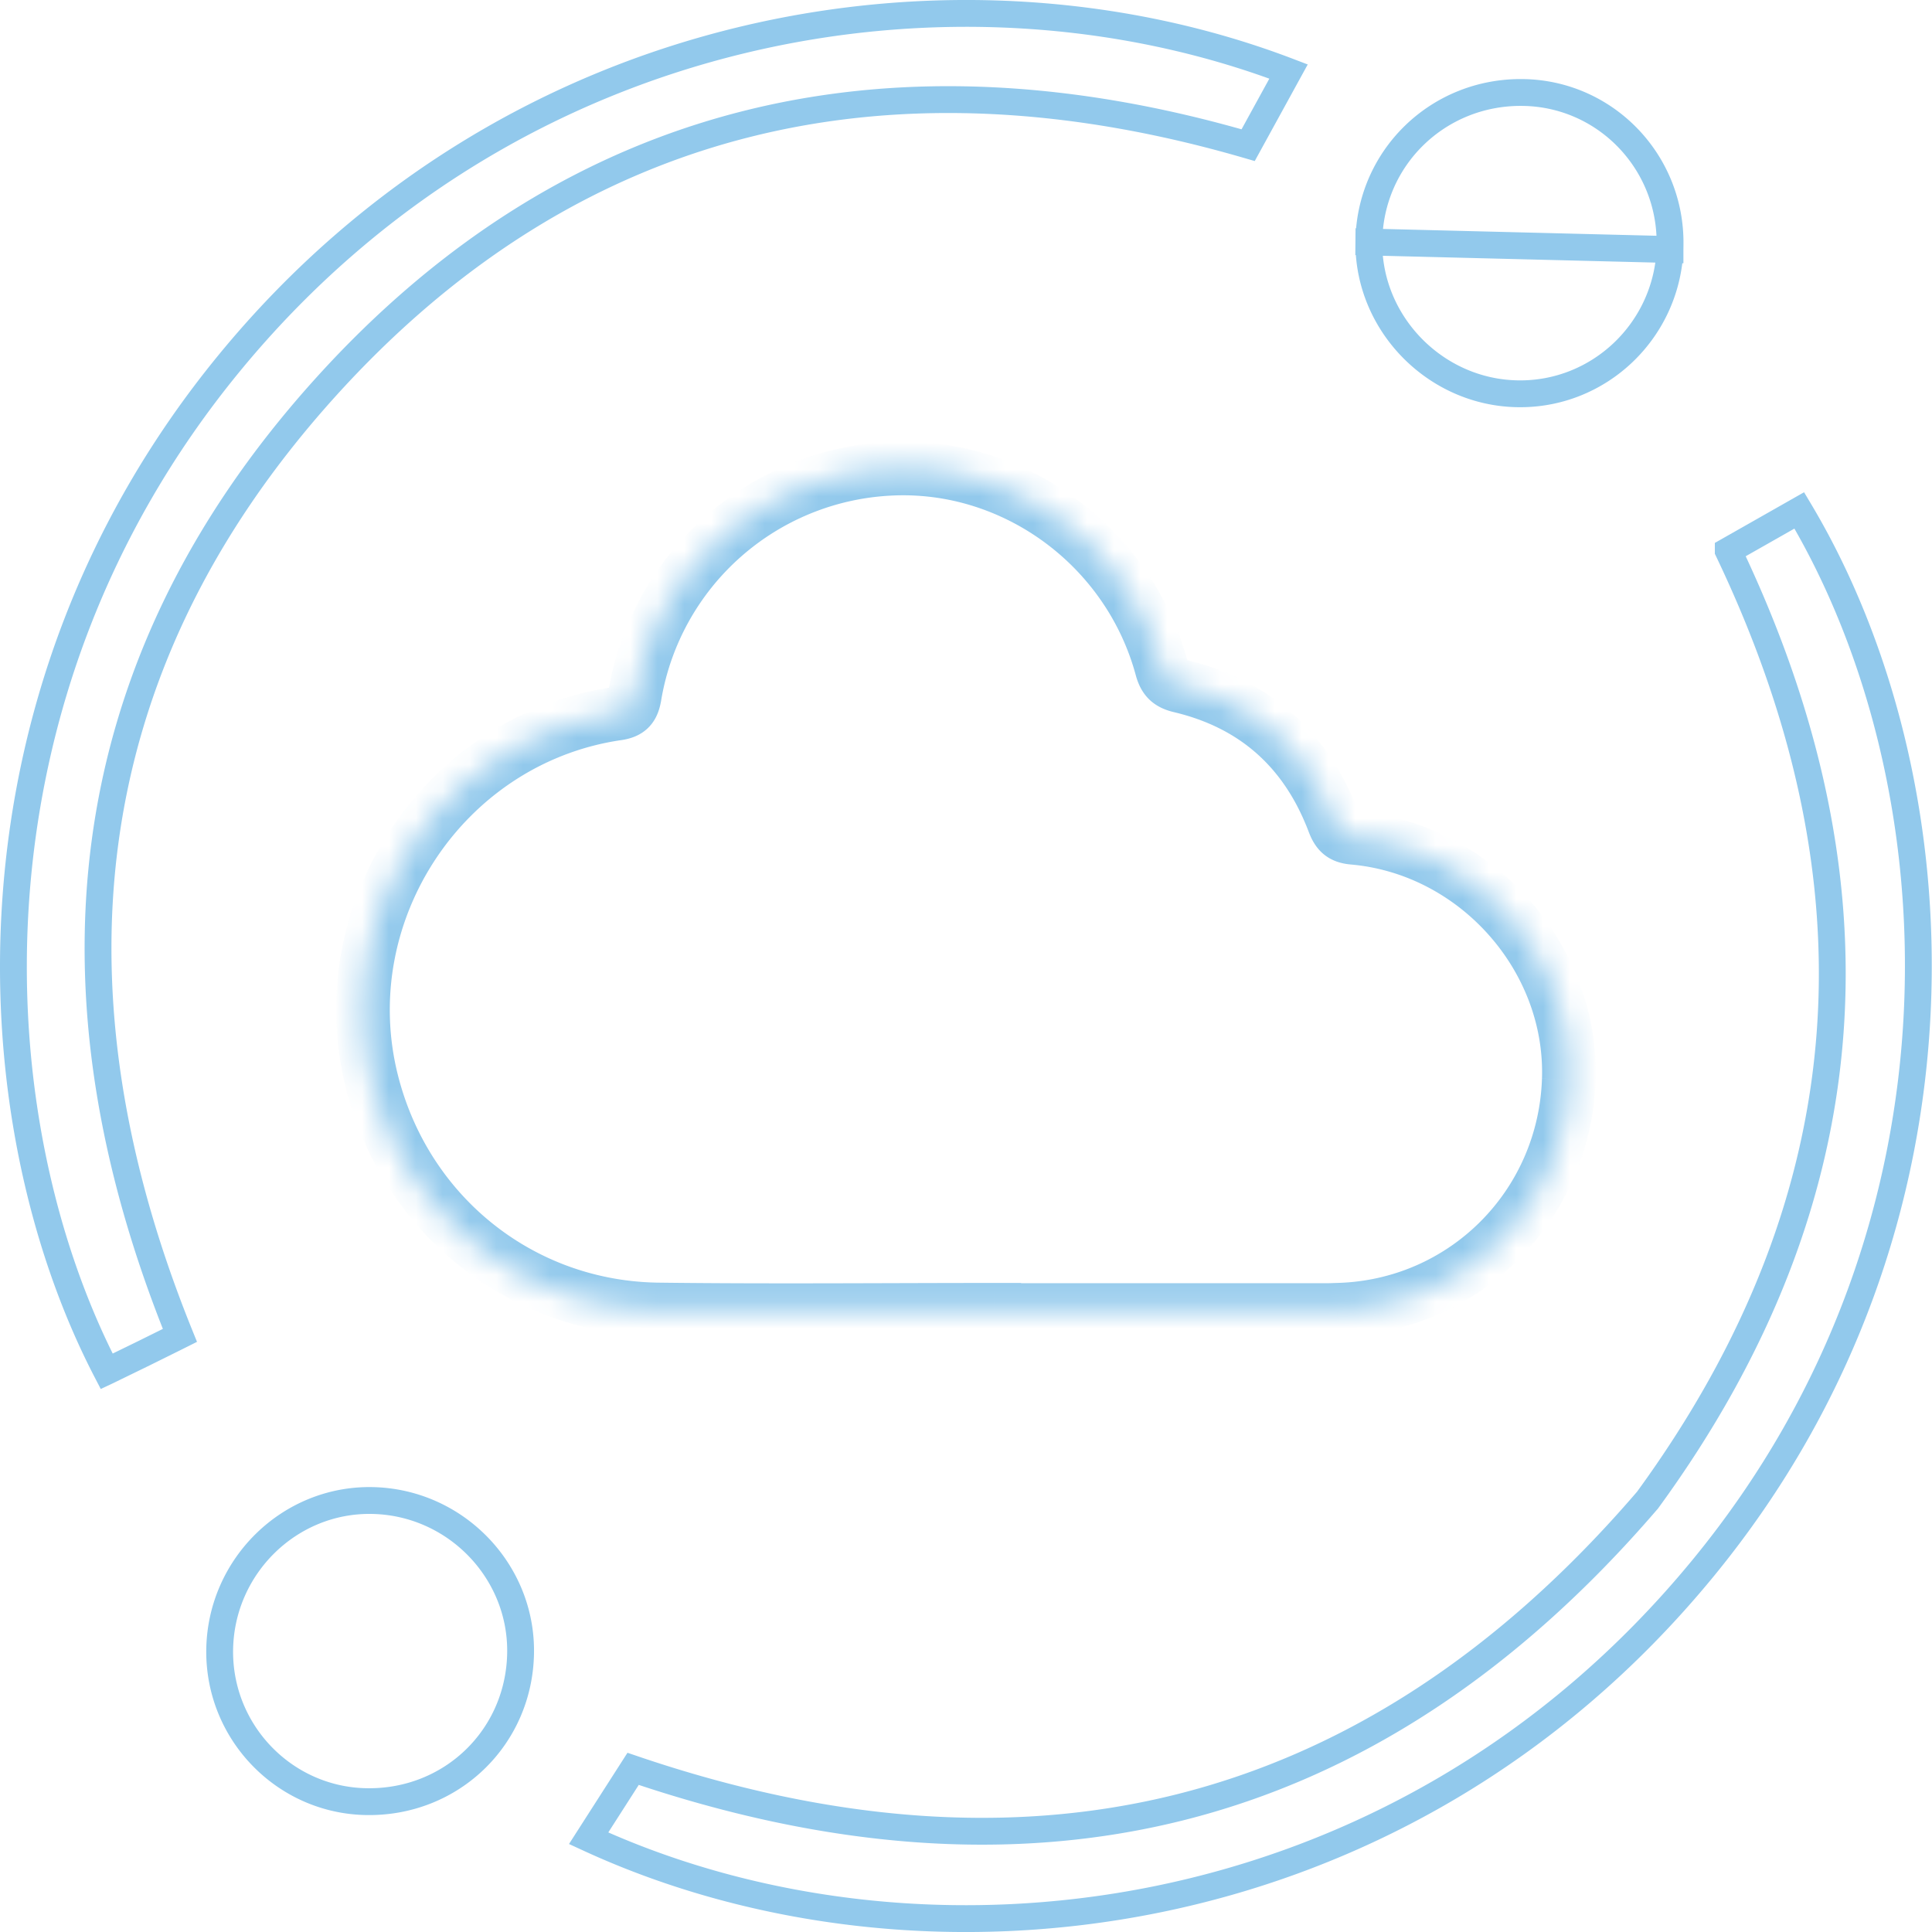 <svg width="72" height="72" fill="none" xmlns="http://www.w3.org/2000/svg"><g clip-path="url(#a)"><mask id="b" fill="#fff"><path d="M37.05 48.812c-4.17 0-8.342.04-12.512-.011-5.112-.062-9.422-3.523-10.676-8.48-1.598-6.316 2.688-12.774 9.124-13.724.464-.068.596-.237.672-.684a10.155 10.155 0 0 1 9.529-8.443c4.62-.228 8.885 2.899 10.108 7.44.11.402.292.562.677.655 2.815.666 4.713 2.39 5.733 5.078.147.385.307.542.729.579 4.577.402 8.185 4.462 8.03 9.011-.16 4.727-3.914 8.461-8.618 8.58-.118.002-.233.008-.351.008H37.053v-.009h-.003Z"/></mask><path d="m24.538 48.8.012-1-.012 1Zm-10.676-8.48-.97.246.97-.245Zm9.124-13.723-.144-.99h-.002l.146.99Zm.672-.684-.986-.168.986.168Zm9.529-8.443-.05-1 .05 1Zm10.108 7.44-.966.26.001.003.965-.263Zm.677.655-.234.972h.004l.23-.972Zm5.733 5.078.935-.355-.934.355Zm.729.579.087-.996-.087.996Zm8.03 9.011-1-.033 1 .033Zm-8.618 8.58.024.999h.001l-.025-1Zm-12.793.008h-1v1h1v-1Zm0-.009h1v-1h-1v1Zm-.003-1c-4.183 0-8.338.04-12.5-.011l-.024 2c4.177.05 8.367.011 12.524.011v-2Zm-12.5-.011c-4.65-.056-8.574-3.2-9.719-7.726l-1.939.49c1.363 5.389 6.06 9.168 11.634 9.236l.024-2Zm-9.719-7.726c-1.453-5.744 2.454-11.626 8.3-12.49l-.291-1.978c-7.026 1.038-11.69 8.073-9.948 14.959l1.94-.49Zm8.299-12.489c.312-.045.733-.151 1.064-.502.316-.334.405-.743.45-1.003l-1.972-.335c-.014.081-.023.104-.02.098a.434.434 0 0 1 .088-.133.472.472 0 0 1 .157-.112c.023-.01.014-.002-.055.008l.288 1.98Zm1.513-1.505a9.154 9.154 0 0 1 8.593-7.613l-.099-1.997a11.155 11.155 0 0 0-10.465 9.274l1.971.336Zm8.593-7.613c4.142-.204 7.99 2.607 9.093 6.702l1.931-.52c-1.343-4.988-6.025-8.43-11.123-8.18l.099 1.998Zm9.094 6.705c.082.3.224.632.512.906.287.271.62.391.896.458l.469-1.944c-.053-.013-.068-.021-.062-.018a.352.352 0 0 1 .132.127c.005.008-.004-.005-.017-.056l-1.93.527Zm1.412 1.365c2.48.587 4.122 2.07 5.029 4.46l1.87-.71c-1.135-2.987-3.29-4.95-6.438-5.696l-.461 1.946Zm5.029 4.46c.092.243.245.576.557.835.329.272.703.358 1.02.385l.172-1.992c-.052-.005-.058-.01-.037-.003a.43.43 0 0 1 .194.149c0 .001-.012-.02-.037-.084l-1.87.71Zm1.575 1.22c4.054.356 7.255 3.968 7.119 7.981l1.998.068c.173-5.085-3.84-9.593-8.942-10.041l-.175 1.992Zm7.119 7.982c-.143 4.2-3.473 7.508-7.644 7.612l.05 2c5.237-.132 9.414-4.293 9.593-9.545l-2-.067Zm-7.643 7.612c-.153.004-.223.009-.327.009v2c.131 0 .292-.007.375-.01l-.048-1.999Zm-.327.009H37.053v2H49.495v-2Zm-11.442 1v-.009h-2v.009h2Zm-1-1.009h-.003v2h.003v-2Z" fill="#92C9EC" mask="url(#b)"/><path d="m61.377 55.93.013-.014.012-.016c4.117-5.642 6.364-11.45 6.802-17.434.428-5.846-.873-11.826-3.797-17.942a3342.95 3342.95 0 0 0 2.647-1.503c5.976 10.001 6.947 26.585-3.583 39.416-11.34 13.816-29.175 15.77-41.535 10.07l1.658-2.587c7.262 2.47 14.065 3.01 20.354 1.44 6.4-1.6 12.221-5.372 17.429-11.43ZM8.543 13.533C19.14.626 35.716-2.036 48.021 2.665l-.275.501-1.231 2.244c-6.493-1.89-12.695-2.246-18.45-.848-5.875 1.428-11.251 4.675-15.978 9.924-4.718 5.24-7.38 10.915-8.177 16.923-.778 5.87.23 12.023 2.795 18.357l-.228.114-1.11.55c-.457.224-.915.446-1.373.669l-.017.008c-4.921-9.473-5.621-25.165 4.566-37.574ZM62.236 9.298l.002-.18c.04-3.099-2.415-5.63-5.484-5.671-3.162-.044-5.713 2.439-5.741 5.572l11.223.28Zm0 0c-.133 3.033-2.646 5.428-5.678 5.377-3.062-.049-5.57-2.612-5.545-5.656l11.223.28ZM13.664 67.142c-3.064-.046-5.524-2.59-5.477-5.672.05-3.116 2.618-5.612 5.69-5.55 3.083.061 5.56 2.608 5.524 5.66-.036 3.152-2.567 5.611-5.737 5.562Z" stroke="#92C9EC"/></g><defs><clipPath id="a"><path fill="#fff" d="M0 0h72v72H0z"/></clipPath></defs></svg>